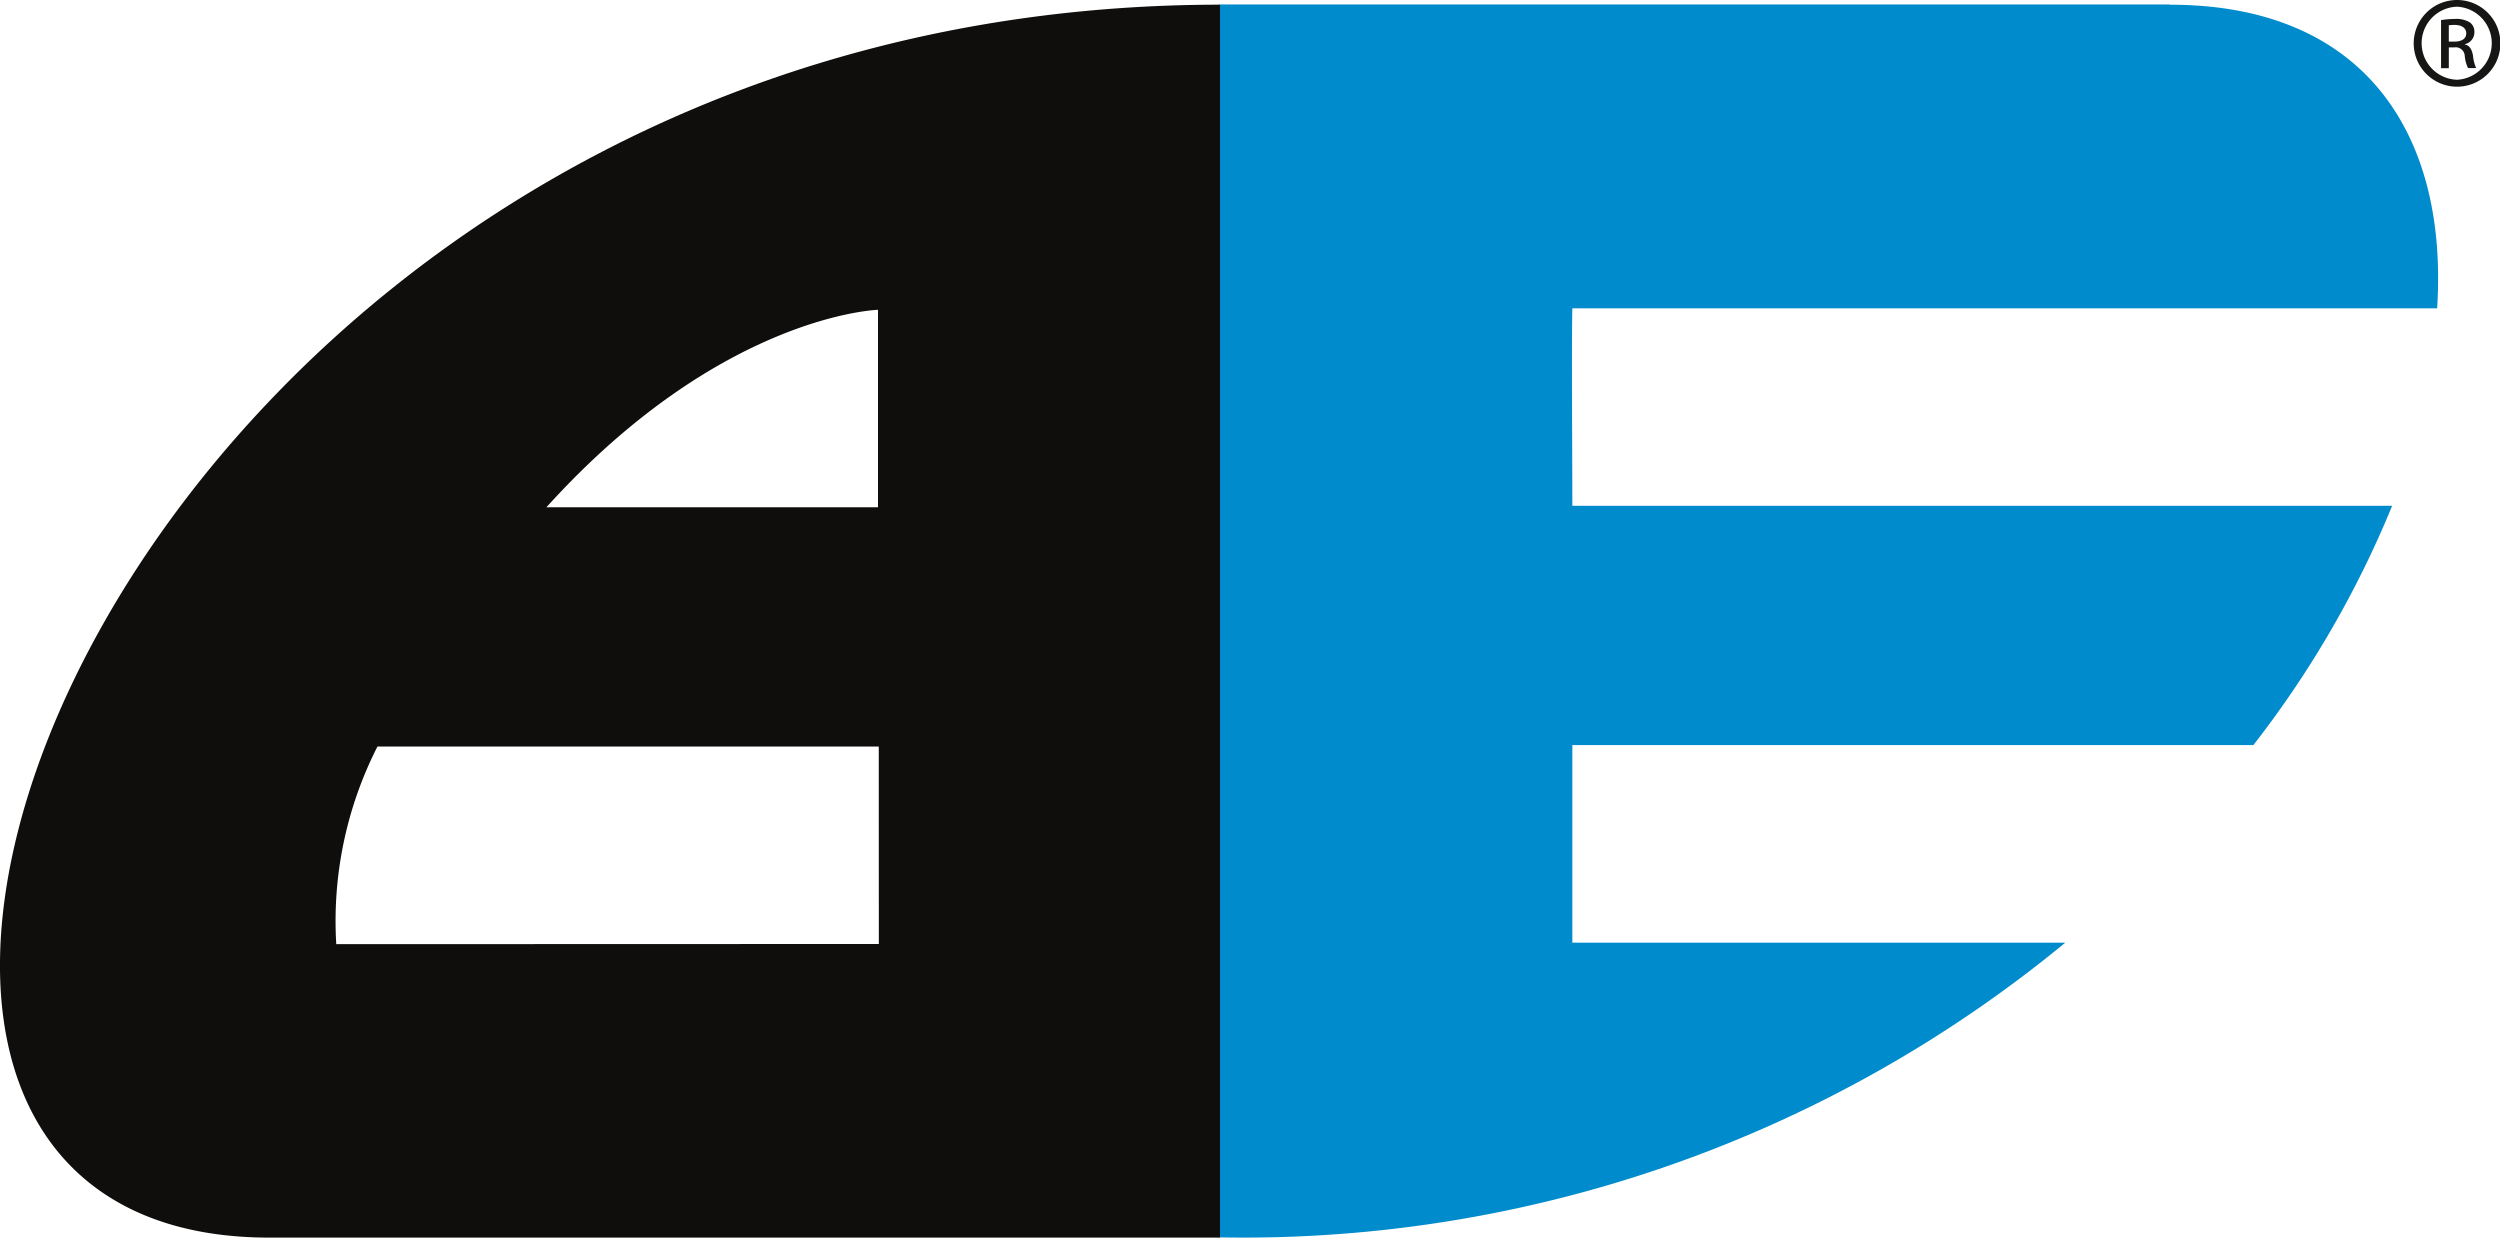 <svg xmlns="http://www.w3.org/2000/svg" width="71.632" height="35.461" viewBox="0 0 71.632 35.461">
  <g id="Raggruppa_12" data-name="Raggruppa 12" transform="translate(-95.833 475.046)">
    <path id="Tracciato_8" data-name="Tracciato 8" d="M1004.982,246.237a1.242,1.242,0,1,1-.005,0Zm-.005.192a1.047,1.047,0,0,0,.005,2.093,1.048,1.048,0,0,0,0-2.093Zm-.234,1.763h-.222v-1.379a2.542,2.542,0,0,1,.394-.033.739.739,0,0,1,.433.1.327.327,0,0,1,.128.286.344.344,0,0,1-.272.335v.011c.123.022.206.132.234.335a1.112,1.112,0,0,0,.089.341h-.233a1.008,1.008,0,0,1-.094-.351.26.26,0,0,0-.3-.242h-.156Zm0-.763h.161c.183,0,.339-.066.339-.236,0-.121-.089-.242-.339-.242a1.134,1.134,0,0,0-.161.011Z" transform="translate(-838.745 -721.283)" fill="#161615"/>
    <path id="Tracciato_9" data-name="Tracciato 9" d="M848.447,246.955c5.565,0,7.974,3.7,7.655,8.7H831.323c-.024,1.066,0,4.111,0,5.657h23.49a29.118,29.118,0,0,1-3.976,6.856H831.323v5.662l14.124,0a37.033,37.033,0,0,1-24.242,8.444c0-.147,0-35.078,0-35.327h27.242" transform="translate(-690.438 -721.866)" fill="#008bcc" fill-rule="evenodd"/>
    <path id="Tracciato_10" data-name="Tracciato 10" d="M660.042,255.694s-4.5.129-9.5,5.657h9.5Zm.022,12.514H645.7a11.017,11.017,0,0,0-1.18,5.662l15.546-.005Zm-17.473,14.07c-17.272-.012-4.36-35.311,27.25-35.327,0,.143,0,35.08,0,35.327Z" transform="translate(-539.052 -721.863)" fill="#100e0c" fill-rule="evenodd"/>
  </g>
</svg>

